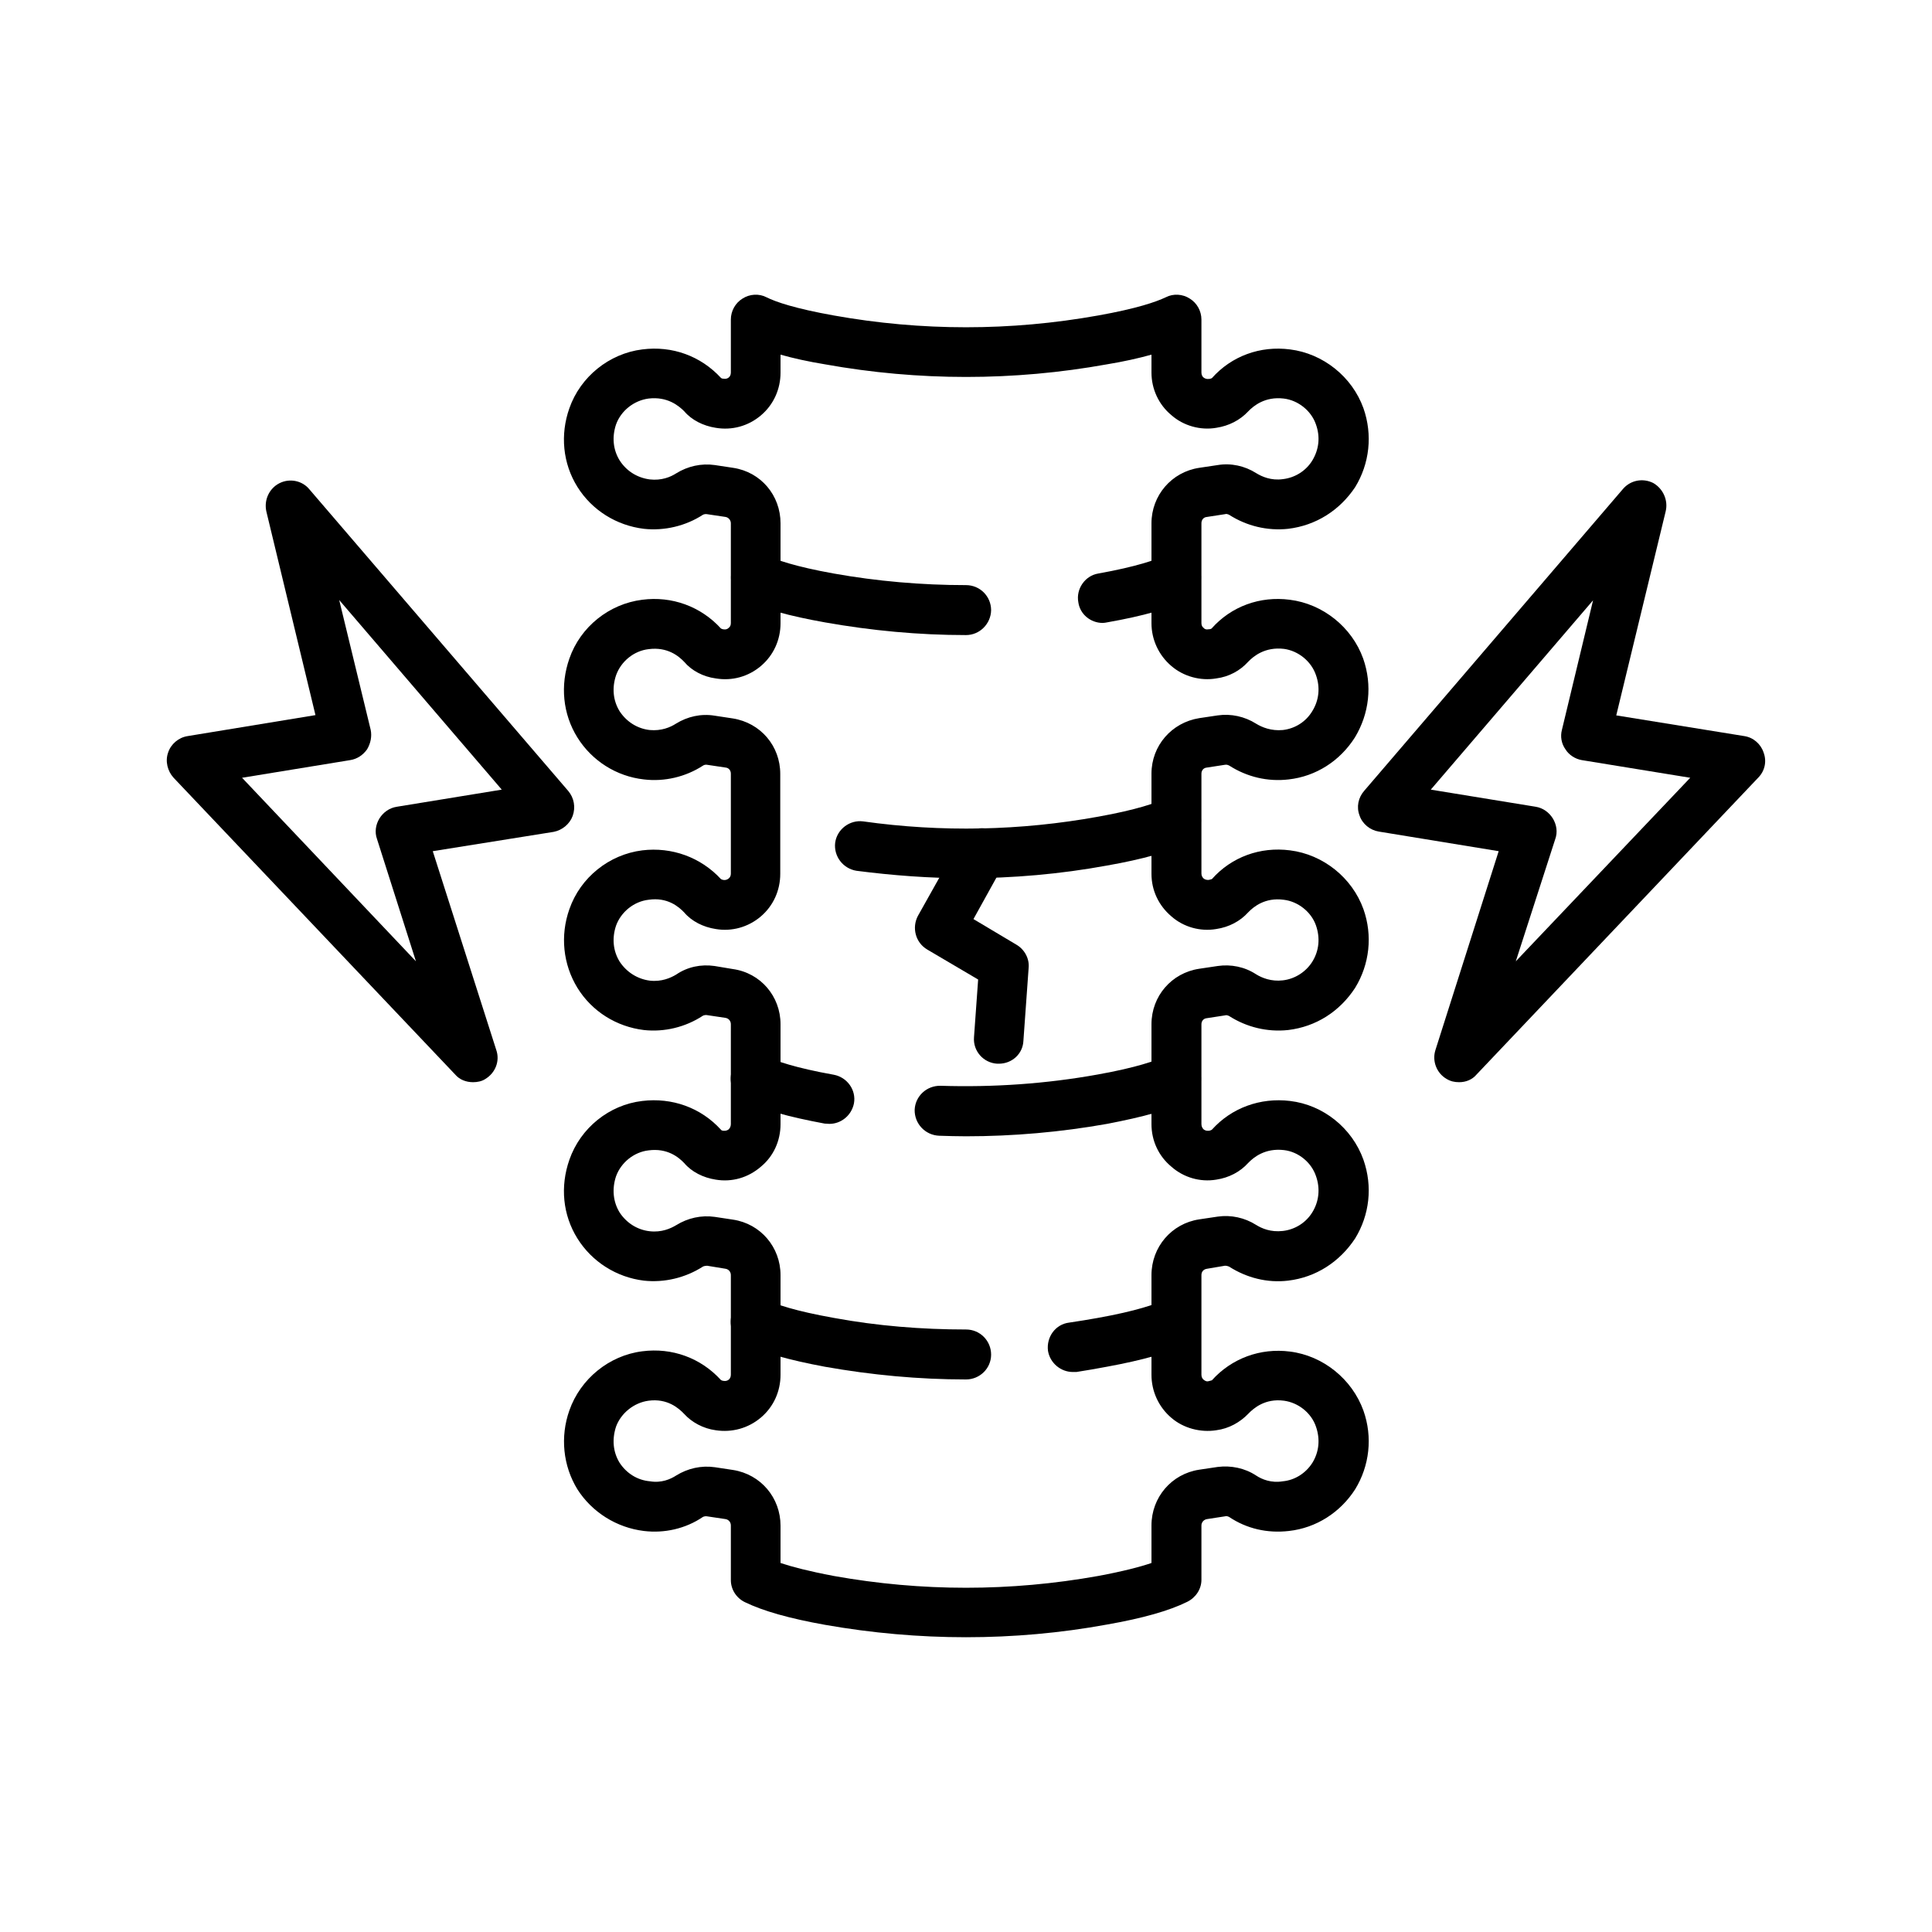 <?xml version="1.0" encoding="utf-8"?>
<!-- Generator: Adobe Illustrator 16.0.0, SVG Export Plug-In . SVG Version: 6.00 Build 0)  -->
<!DOCTYPE svg PUBLIC "-//W3C//DTD SVG 1.1 Tiny//EN" "http://www.w3.org/Graphics/SVG/1.1/DTD/svg11-tiny.dtd">
<svg version="1.1" baseProfile="tiny" id="Layer_1" xmlns="http://www.w3.org/2000/svg" xmlns:xlink="http://www.w3.org/1999/xlink"
	 x="0px" y="0px" width="7px" height="7px" viewBox="0 0 7 7" xml:space="preserve">
<g>
	<path d="M3.5,5.932c-0.17,0-0.341-0.015-0.511-0.045c-0.129-0.023-0.224-0.05-0.29-0.082C2.668,5.79,2.648,5.759,2.648,5.725V5.527
		c0-0.012-0.008-0.021-0.019-0.023l-0.067-0.01c-0.004-0.001-0.011,0-0.015,0.002c-0.063,0.043-0.14,0.06-0.214,0.051
		C2.234,5.535,2.145,5.479,2.092,5.396C2.04,5.311,2.029,5.206,2.063,5.11c0.04-0.114,0.144-0.199,0.264-0.214
		c0.108-0.014,0.212,0.024,0.285,0.104c0,0,0.003,0.002,0.008,0.003C2.63,5.005,2.636,5.002,2.64,4.999
		C2.644,4.996,2.648,4.99,2.648,4.981V4.62c0-0.012-0.008-0.021-0.019-0.023L2.562,4.586c-0.004,0-0.011,0.001-0.015,0.003
		C2.483,4.63,2.407,4.648,2.333,4.64C2.234,4.628,2.145,4.572,2.092,4.487S2.029,4.299,2.063,4.202
		c0.04-0.115,0.144-0.199,0.264-0.213c0.108-0.013,0.212,0.024,0.285,0.104c0,0.001,0.003,0.003,0.008,0.004
		C2.63,4.098,2.636,4.095,2.64,4.092c0.004-0.004,0.008-0.01,0.008-0.019V3.711c0-0.012-0.008-0.021-0.019-0.023l-0.067-0.01
		c-0.004-0.001-0.011,0-0.015,0.002C2.483,3.722,2.407,3.74,2.333,3.732C2.234,3.72,2.145,3.665,2.092,3.579
		C2.04,3.494,2.029,3.39,2.063,3.294c0.04-0.115,0.144-0.198,0.264-0.213c0.107-0.013,0.212,0.025,0.285,0.104
		c0,0,0.003,0.002,0.008,0.003C2.63,3.19,2.636,3.186,2.64,3.183C2.644,3.18,2.648,3.174,2.648,3.166V2.803
		c0-0.012-0.008-0.021-0.019-0.022l-0.067-0.01c-0.004-0.001-0.011,0-0.015,0.003c-0.063,0.041-0.14,0.059-0.214,0.05
		C2.234,2.813,2.145,2.757,2.092,2.672S2.029,2.483,2.063,2.386c0.04-0.115,0.144-0.198,0.264-0.213
		c0.107-0.014,0.212,0.024,0.285,0.104c0,0,0.003,0.002,0.008,0.003C2.63,2.282,2.636,2.279,2.64,2.275
		c0.004-0.003,0.008-0.008,0.008-0.017V1.896c0-0.011-0.008-0.021-0.019-0.023l-0.067-0.01c-0.005-0.001-0.011,0-0.015,0.002
		c-0.063,0.041-0.14,0.059-0.214,0.051C2.234,1.904,2.145,1.849,2.092,1.764S2.029,1.575,2.063,1.479
		c0.04-0.114,0.144-0.198,0.264-0.213C2.436,1.252,2.539,1.29,2.612,1.369c0,0,0.003,0.003,0.008,0.003
		C2.63,1.374,2.636,1.371,2.64,1.368C2.644,1.365,2.648,1.359,2.648,1.35V1.158c0-0.031,0.016-0.06,0.042-0.076
		C2.716,1.065,2.75,1.063,2.777,1.077c0.034,0.017,0.104,0.041,0.244,0.066c0.318,0.057,0.64,0.057,0.958,0
		c0.14-0.025,0.209-0.049,0.245-0.066c0.027-0.014,0.061-0.012,0.087,0.005c0.026,0.016,0.042,0.045,0.042,0.076V1.35
		c0,0.009,0.004,0.015,0.008,0.018c0.004,0.003,0.01,0.006,0.019,0.005c0.006,0,0.01-0.003,0.011-0.003
		c0.071-0.08,0.175-0.118,0.283-0.104c0.12,0.015,0.225,0.099,0.266,0.213c0.034,0.097,0.022,0.201-0.03,0.286
		C4.854,1.849,4.768,1.904,4.667,1.916c-0.075,0.008-0.15-0.01-0.214-0.051C4.448,1.863,4.444,1.861,4.438,1.863l-0.065,0.01
		C4.36,1.874,4.353,1.884,4.353,1.896v0.362c0,0.009,0.004,0.014,0.008,0.017C4.364,2.279,4.37,2.282,4.379,2.28
		c0.006,0,0.01-0.002,0.011-0.003c0.071-0.08,0.175-0.118,0.283-0.104c0.12,0.015,0.225,0.099,0.266,0.213
		c0.034,0.097,0.022,0.2-0.03,0.286c-0.054,0.085-0.141,0.141-0.24,0.152c-0.076,0.009-0.151-0.009-0.215-0.05
		C4.448,2.771,4.444,2.77,4.438,2.771l-0.065,0.01C4.36,2.782,4.353,2.792,4.353,2.803v0.362c0,0.009,0.004,0.014,0.008,0.018
		c0.004,0.003,0.01,0.006,0.019,0.005c0.006-0.001,0.01-0.003,0.011-0.003c0.071-0.08,0.175-0.118,0.283-0.104
		c0.12,0.015,0.225,0.099,0.266,0.213c0.034,0.096,0.022,0.2-0.03,0.285C4.854,3.665,4.768,3.72,4.667,3.732
		c-0.075,0.008-0.15-0.01-0.214-0.051C4.448,3.679,4.444,3.677,4.438,3.679l-0.065,0.01C4.36,3.69,4.353,3.7,4.353,3.711v0.362
		c0,0.009,0.004,0.015,0.008,0.019c0.004,0.003,0.01,0.006,0.019,0.005c0.006-0.001,0.01-0.003,0.011-0.004
		c0.071-0.079,0.175-0.117,0.283-0.104c0.12,0.014,0.225,0.098,0.266,0.213c0.034,0.097,0.022,0.2-0.03,0.285
		C4.854,4.572,4.768,4.628,4.667,4.64c-0.075,0.009-0.15-0.01-0.214-0.051C4.448,4.587,4.444,4.586,4.438,4.586L4.373,4.597
		C4.36,4.599,4.353,4.608,4.353,4.62v0.361c0,0.009,0.004,0.015,0.008,0.018s0.01,0.008,0.019,0.005
		c0.006-0.001,0.01-0.003,0.011-0.003c0.071-0.079,0.175-0.118,0.283-0.104c0.12,0.015,0.225,0.1,0.266,0.214
		c0.034,0.096,0.022,0.2-0.03,0.285c-0.054,0.084-0.141,0.14-0.24,0.151C4.592,5.556,4.517,5.539,4.453,5.496
		C4.448,5.494,4.444,5.492,4.438,5.494l-0.065,0.01C4.361,5.506,4.353,5.516,4.353,5.527v0.197c0,0.034-0.021,0.065-0.052,0.08
		c-0.065,0.032-0.159,0.059-0.29,0.082C3.842,5.917,3.67,5.932,3.5,5.932z M2.828,5.663C2.87,5.677,2.931,5.693,3.021,5.71
		c0.318,0.057,0.64,0.057,0.958,0C4.07,5.693,4.131,5.677,4.172,5.663V5.527c0-0.102,0.073-0.187,0.173-0.202l0.067-0.01
		C4.46,5.309,4.51,5.319,4.551,5.346c0.021,0.014,0.055,0.028,0.097,0.021C4.691,5.363,4.731,5.338,4.755,5.3
		c0.024-0.039,0.029-0.085,0.013-0.131c-0.017-0.05-0.064-0.087-0.116-0.094C4.584,5.066,4.542,5.102,4.522,5.123
		c-0.029,0.03-0.069,0.053-0.115,0.059C4.35,5.191,4.288,5.175,4.244,5.137C4.198,5.098,4.172,5.041,4.172,4.981V4.62
		c0-0.102,0.073-0.187,0.173-0.202l0.067-0.01C4.46,4.401,4.51,4.412,4.551,4.438c0.021,0.013,0.053,0.027,0.097,0.022
		s0.084-0.03,0.107-0.068c0.024-0.039,0.029-0.086,0.013-0.131c-0.017-0.05-0.064-0.088-0.116-0.094
		C4.584,4.159,4.542,4.193,4.522,4.214C4.493,4.246,4.453,4.267,4.407,4.274c-0.059,0.01-0.119-0.008-0.163-0.047
		C4.198,4.189,4.172,4.133,4.172,4.073V3.711c0-0.102,0.073-0.186,0.173-0.201L4.412,3.5C4.46,3.493,4.51,3.503,4.551,3.53
		c0.021,0.013,0.055,0.027,0.097,0.022c0.044-0.005,0.084-0.031,0.107-0.068c0.024-0.039,0.029-0.085,0.013-0.131
		C4.751,3.304,4.703,3.266,4.651,3.26C4.584,3.251,4.542,3.285,4.522,3.306c-0.029,0.032-0.069,0.053-0.115,0.06
		C4.349,3.376,4.288,3.359,4.244,3.32C4.198,3.281,4.172,3.226,4.172,3.166V2.803c0-0.101,0.073-0.185,0.173-0.201l0.067-0.01
		C4.46,2.585,4.51,2.596,4.551,2.622c0.021,0.013,0.055,0.027,0.097,0.023c0.044-0.005,0.084-0.03,0.107-0.069
		c0.024-0.039,0.029-0.085,0.013-0.13c-0.017-0.05-0.064-0.088-0.116-0.095C4.584,2.343,4.542,2.377,4.522,2.398
		C4.493,2.43,4.453,2.452,4.407,2.458C4.35,2.468,4.288,2.451,4.244,2.413C4.198,2.374,4.172,2.317,4.172,2.258V1.896
		c0-0.101,0.073-0.186,0.173-0.201l0.067-0.01C4.46,1.677,4.51,1.688,4.551,1.714c0.021,0.013,0.055,0.028,0.097,0.022
		c0.044-0.005,0.084-0.03,0.107-0.068c0.024-0.04,0.029-0.085,0.013-0.13C4.751,1.488,4.703,1.45,4.651,1.444
		C4.584,1.436,4.542,1.47,4.522,1.491C4.493,1.522,4.453,1.543,4.407,1.55C4.35,1.56,4.288,1.543,4.244,1.504
		C4.198,1.466,4.172,1.409,4.172,1.35V1.285C4.125,1.298,4.072,1.31,4.011,1.32c-0.338,0.061-0.683,0.061-1.022,0
		C2.928,1.31,2.874,1.298,2.828,1.285V1.35c0,0.06-0.025,0.116-0.071,0.155S2.652,1.56,2.593,1.55
		c-0.045-0.007-0.087-0.028-0.114-0.06C2.459,1.47,2.418,1.436,2.35,1.444c-0.053,0.007-0.1,0.044-0.118,0.094
		c-0.015,0.045-0.011,0.091,0.013,0.13C2.27,1.707,2.309,1.731,2.354,1.737c0.043,0.005,0.076-0.009,0.096-0.022
		c0.042-0.026,0.091-0.037,0.14-0.03l0.066,0.01c0.101,0.015,0.172,0.1,0.172,0.201v0.362c0,0.06-0.025,0.116-0.071,0.155
		S2.652,2.468,2.593,2.458C2.548,2.452,2.506,2.43,2.479,2.398C2.459,2.377,2.418,2.343,2.35,2.352
		c-0.053,0.006-0.1,0.044-0.118,0.095c-0.015,0.045-0.011,0.091,0.013,0.13C2.27,2.615,2.309,2.64,2.354,2.645
		c0.042,0.004,0.075-0.01,0.095-0.023c0.042-0.026,0.091-0.037,0.14-0.029l0.066,0.01c0.101,0.016,0.172,0.1,0.172,0.201v0.362
		c0,0.06-0.025,0.116-0.071,0.155C2.711,3.359,2.652,3.376,2.593,3.366c-0.045-0.007-0.087-0.028-0.114-0.06
		C2.459,3.285,2.418,3.25,2.35,3.26c-0.053,0.006-0.1,0.044-0.118,0.094C2.217,3.399,2.221,3.445,2.245,3.484
		C2.27,3.522,2.309,3.547,2.354,3.553c0.043,0.005,0.076-0.01,0.096-0.022C2.491,3.503,2.54,3.493,2.589,3.5l0.066,0.011
		C2.756,3.525,2.828,3.61,2.828,3.711v0.362c0,0.06-0.025,0.116-0.071,0.154C2.711,4.267,2.652,4.284,2.593,4.274
		C2.548,4.267,2.506,4.246,2.479,4.214C2.459,4.193,2.418,4.159,2.35,4.168c-0.053,0.006-0.1,0.044-0.118,0.094
		C2.217,4.307,2.221,4.354,2.245,4.393C2.27,4.431,2.309,4.456,2.354,4.461c0.043,0.005,0.076-0.01,0.096-0.022
		c0.042-0.026,0.091-0.037,0.14-0.03l0.066,0.01C2.756,4.434,2.828,4.519,2.828,4.62v0.361c0,0.06-0.025,0.116-0.071,0.155
		C2.711,5.175,2.652,5.191,2.593,5.182C2.548,5.176,2.506,5.153,2.479,5.123C2.459,5.102,2.418,5.066,2.35,5.075
		C2.297,5.082,2.25,5.12,2.232,5.169C2.217,5.215,2.221,5.261,2.245,5.3c0.025,0.038,0.064,0.063,0.11,0.067
		c0.042,0.007,0.075-0.008,0.095-0.021c0.042-0.026,0.091-0.037,0.14-0.03l0.066,0.01c0.101,0.016,0.172,0.101,0.172,0.202V5.663z"
		/>
	<path d="M3.887,4.971c-0.044,0-0.083-0.033-0.09-0.077c-0.006-0.05,0.027-0.096,0.077-0.102c0.035-0.005,0.07-0.011,0.104-0.017
		c0.14-0.025,0.209-0.05,0.245-0.066c0.044-0.021,0.099-0.003,0.119,0.042c0.021,0.045,0.002,0.099-0.042,0.12
		c-0.065,0.03-0.159,0.057-0.29,0.081C3.974,4.959,3.937,4.965,3.9,4.971C3.896,4.971,3.89,4.971,3.887,4.971z"/>
	<path d="M3.5,4.998c-0.171,0-0.342-0.016-0.511-0.046c-0.129-0.024-0.224-0.051-0.29-0.081C2.654,4.85,2.635,4.796,2.656,4.751
		c0.021-0.045,0.076-0.063,0.121-0.042C2.811,4.726,2.881,4.75,3.021,4.775C3.178,4.804,3.339,4.817,3.5,4.817
		c0.051,0,0.091,0.041,0.091,0.091S3.55,4.998,3.5,4.998z"/>
	<path d="M3.5,3.182c-0.132,0-0.265-0.01-0.397-0.027C3.054,3.147,3.02,3.102,3.026,3.053c0.007-0.049,0.053-0.083,0.101-0.077
		c0.284,0.04,0.571,0.034,0.852-0.017c0.14-0.025,0.209-0.05,0.245-0.066C4.268,2.871,4.322,2.89,4.343,2.935
		c0.021,0.044,0.002,0.099-0.042,0.12c-0.065,0.031-0.159,0.058-0.29,0.081C3.842,3.167,3.67,3.182,3.5,3.182z"/>
	<path d="M3.5,4.117c-0.033,0-0.065-0.001-0.097-0.002C3.352,4.113,3.313,4.071,3.314,4.021c0.002-0.049,0.043-0.088,0.094-0.087
		c0.19,0.006,0.382-0.007,0.57-0.041c0.14-0.025,0.209-0.05,0.245-0.066C4.27,3.806,4.322,3.825,4.343,3.87
		c0.021,0.045,0.002,0.099-0.042,0.12c-0.065,0.031-0.159,0.057-0.29,0.082C3.843,4.102,3.67,4.117,3.5,4.117z"/>
	<path d="M3.005,4.072c-0.005,0-0.01-0.001-0.017-0.001C2.859,4.047,2.764,4.021,2.699,3.99C2.654,3.969,2.635,3.915,2.656,3.87
		c0.021-0.045,0.076-0.064,0.121-0.042c0.034,0.016,0.104,0.041,0.244,0.066c0.048,0.009,0.082,0.055,0.073,0.104
		C3.085,4.042,3.047,4.072,3.005,4.072z"/>
	<path d="M3.995,2.257c-0.043,0-0.082-0.031-0.088-0.075C3.898,2.134,3.931,2.086,3.979,2.078c0.14-0.025,0.209-0.05,0.245-0.066
		C4.268,1.99,4.322,2.009,4.343,2.054c0.021,0.045,0.002,0.098-0.042,0.12c-0.065,0.031-0.159,0.058-0.29,0.081
		C4.006,2.256,4,2.257,3.995,2.257z"/>
	<path d="M3.5,2.301c-0.171,0-0.342-0.016-0.511-0.046c-0.129-0.023-0.224-0.049-0.29-0.081c-0.044-0.022-0.063-0.075-0.042-0.12
		C2.678,2.009,2.732,1.99,2.777,2.012c0.034,0.016,0.104,0.041,0.244,0.066C3.178,2.106,3.339,2.12,3.5,2.12
		c0.051,0,0.091,0.041,0.091,0.091C3.59,2.26,3.55,2.301,3.5,2.301z"/>
	<path d="M5.287,3.921c-0.017,0-0.031-0.003-0.046-0.012c-0.036-0.021-0.053-0.065-0.04-0.105l0.229-0.72L4.996,3.013
		c-0.032-0.005-0.06-0.028-0.07-0.058c-0.012-0.031-0.005-0.065,0.017-0.09l0.937-1.093c0.027-0.032,0.072-0.041,0.11-0.022
		C6.025,1.77,6.045,1.812,6.035,1.853L5.856,2.592L6.32,2.667c0.033,0.005,0.06,0.029,0.07,0.06c0.012,0.032,0.004,0.067-0.02,0.091
		l-1.02,1.075C5.334,3.912,5.311,3.921,5.287,3.921z M5.184,2.861l0.38,0.062c0.026,0.004,0.048,0.02,0.062,0.042
		c0.014,0.023,0.018,0.05,0.009,0.075L5.492,3.483l0.632-0.665L5.731,2.754C5.708,2.75,5.685,2.736,5.672,2.715
		C5.657,2.694,5.653,2.668,5.659,2.645l0.113-0.47L5.184,2.861z"/>
	<path d="M1.714,3.921c-0.025,0-0.049-0.009-0.065-0.028l-1.02-1.075c-0.022-0.024-0.031-0.06-0.02-0.091
		c0.01-0.031,0.038-0.055,0.071-0.06l0.463-0.076L0.965,1.853C0.956,1.812,0.975,1.77,1.012,1.751s0.083-0.01,0.109,0.022
		l0.938,1.093c0.021,0.025,0.027,0.059,0.016,0.09c-0.011,0.03-0.038,0.052-0.069,0.058L1.568,3.084l0.23,0.72
		c0.014,0.04-0.003,0.083-0.039,0.105C1.746,3.918,1.729,3.921,1.714,3.921z M0.877,2.818l0.63,0.665L1.366,3.04
		C1.357,3.015,1.361,2.988,1.375,2.965c0.014-0.022,0.036-0.038,0.063-0.042l0.38-0.062L1.229,2.174l0.114,0.47
		c0.005,0.024,0,0.049-0.013,0.071C1.315,2.736,1.294,2.75,1.269,2.754L0.877,2.818z"/>
	<path d="M3.619,3.854c-0.002,0-0.004,0-0.006,0C3.563,3.851,3.525,3.808,3.529,3.758l0.015-0.209L3.359,3.44
		C3.317,3.415,3.303,3.361,3.326,3.318l0.152-0.271c0.023-0.043,0.078-0.059,0.123-0.035C3.643,3.037,3.66,3.092,3.635,3.135
		L3.527,3.33l0.156,0.093C3.712,3.44,3.73,3.473,3.727,3.506L3.708,3.771C3.706,3.818,3.667,3.854,3.619,3.854z"/>
</g>
</svg>
